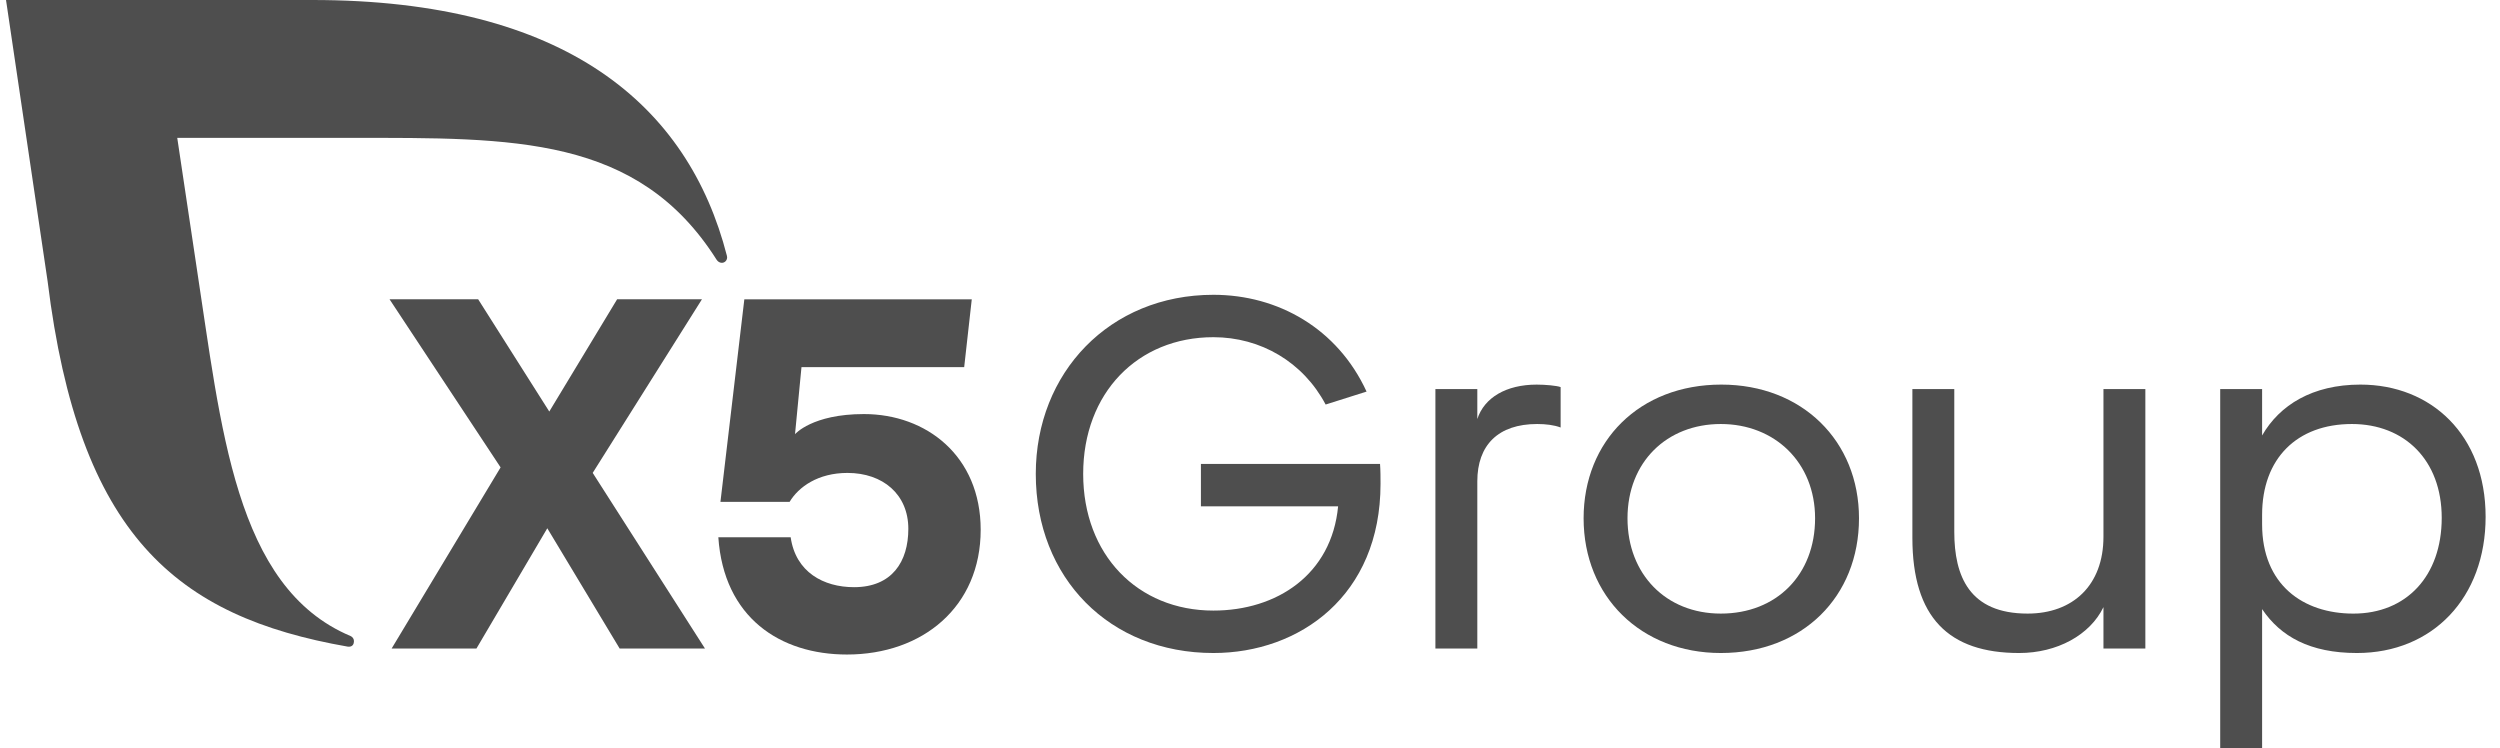 <?xml version="1.0" encoding="UTF-8"?> <svg xmlns="http://www.w3.org/2000/svg" width="147" height="44" viewBox="0 0 147 44" fill="none"><path d="M70.615 27.279H81.146C81.175 27.66 81.175 28.1 81.175 28.452C81.175 35.023 76.423 38.397 71.348 38.397C65.246 38.397 60.904 33.996 60.904 27.866C60.904 21.911 65.246 17.334 71.348 17.334C75.162 17.334 78.653 19.328 80.354 23.025L77.948 23.787C76.628 21.293 74.134 19.827 71.348 19.827C66.889 19.827 63.691 23.113 63.691 27.865C63.691 32.617 66.888 35.902 71.348 35.902C75.073 35.902 78.3 33.79 78.681 29.771H70.614V27.279H70.615Z" fill="#4E4E4E"></path><path d="M84.402 22.878H86.866V24.639C87.277 23.377 88.568 22.615 90.357 22.615C90.856 22.615 91.531 22.674 91.765 22.761V25.137C91.384 24.991 90.885 24.932 90.386 24.932C88.098 24.932 86.866 26.165 86.866 28.306V38.133H84.402V22.878Z" fill="#4E4E4E"></path><path d="M101.212 22.614C105.965 22.614 109.309 25.929 109.309 30.476C109.309 35.082 105.995 38.397 101.183 38.397C96.49 38.397 93.116 35.082 93.116 30.476C93.116 25.929 96.401 22.614 101.212 22.614ZM101.183 36.079C104.468 36.079 106.727 33.791 106.727 30.476C106.727 27.19 104.351 24.932 101.183 24.932C98.014 24.932 95.697 27.161 95.697 30.476C95.697 33.762 97.956 36.079 101.183 36.079Z" fill="#4E4E4E"></path><path d="M123.684 35.698C122.892 37.341 120.956 38.397 118.726 38.397C114.589 38.397 112.448 36.314 112.448 31.621V22.878H114.912V31.268C114.912 33.879 115.793 36.079 119.224 36.079C121.894 36.079 123.683 34.407 123.683 31.562V22.878H126.147V38.133H123.683V35.698H123.684Z" fill="#4E4E4E"></path><path d="M133.012 35.815V44H130.548V22.878H133.012V25.606C134.039 23.817 135.975 22.614 138.791 22.614C142.957 22.614 146.154 25.577 146.154 30.388C146.154 35.141 143.045 38.397 138.586 38.397C135.828 38.397 134.097 37.428 133.012 35.815ZM143.573 30.447C143.573 27.044 141.373 24.932 138.292 24.932C135.065 24.932 133.012 26.956 133.012 30.271V30.829C133.012 34.379 135.418 36.08 138.38 36.08C141.49 36.079 143.573 33.879 143.573 30.447Z" fill="#4E4E4E"></path><path d="M36.435 38.133L32.181 31.062L28.015 38.133H23.028L29.435 27.483L22.904 17.596H28.115L32.298 24.198L36.288 17.596H41.276L34.851 27.806L41.452 38.133H36.435Z" fill="#4E4E4E"></path><path d="M57.664 31.152C57.664 35.67 54.261 38.486 49.801 38.486C45.87 38.486 42.56 36.315 42.238 31.592H46.492C46.785 33.645 48.429 34.526 50.218 34.526C52.448 34.526 53.41 33.03 53.41 31.094C53.41 29.069 51.914 27.808 49.831 27.808C48.1 27.808 46.956 28.63 46.428 29.51H42.362L43.767 17.599H57.14L56.694 21.589H47.127L46.747 25.53C46.747 25.53 47.752 24.347 50.797 24.347C54.466 24.345 57.664 26.808 57.664 31.152Z" fill="#4E4E4E"></path><path d="M42.742 15.04C40.475 6.206 33.286 0 18.366 0H0.354L2.799 16.534C4.639 31.454 10.345 36.254 20.442 38.021C20.489 38.028 20.809 38.074 20.813 37.7C20.814 37.565 20.729 37.449 20.613 37.399C13.787 34.525 13.008 25.101 11.55 15.643L10.422 8.107H20.705C30.185 8.107 37.505 7.957 42.139 15.276C42.208 15.379 42.315 15.454 42.443 15.454C42.621 15.454 42.755 15.309 42.755 15.13C42.755 15.098 42.75 15.068 42.742 15.04Z" fill="#4E4E4E"></path></svg> 